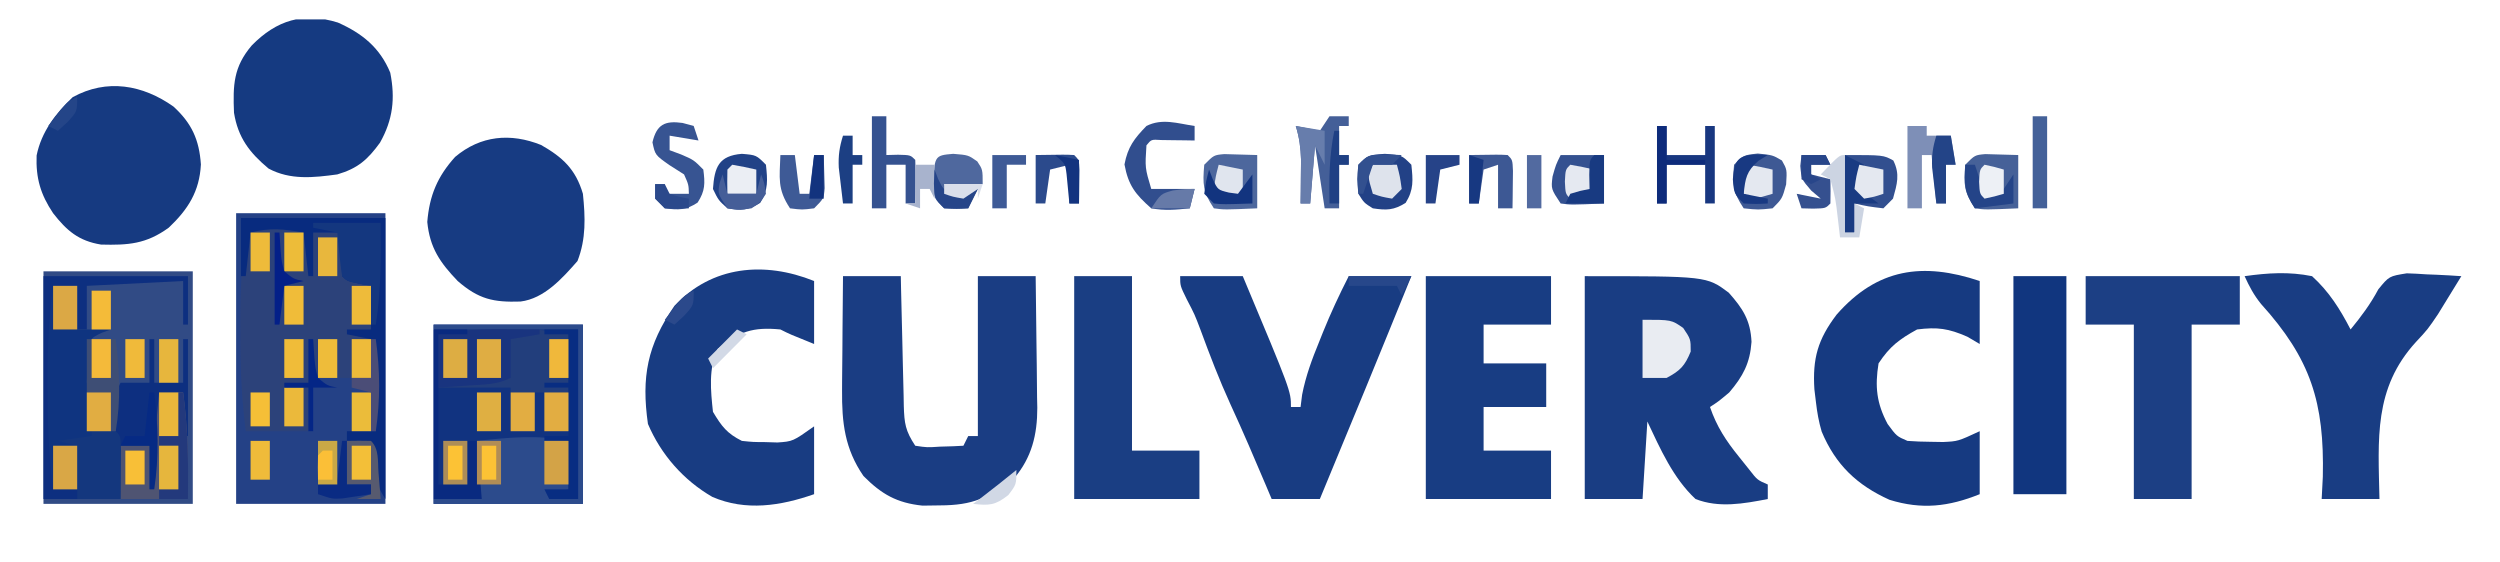 <svg width="516" height="116" viewBox="0 0 516 116" fill="none" xmlns="http://www.w3.org/2000/svg">
<g filter="url(#filter0_d_267_263)">
<g clip-path="url(#clip0_267_263)">
<path d="M48.736 40C58.906 40 69.076 40 79.554 40C79.554 59.8 79.554 79.6 79.554 100C69.384 100 59.214 100 48.736 100C48.736 80.2 48.736 60.4 48.736 40Z" fill="#244186"/>
<path d="M8.971 52C19.141 52 29.311 52 39.789 52C39.789 67.84 39.789 83.68 39.789 100C29.619 100 19.449 100 8.971 100C8.971 84.16 8.971 68.32 8.971 52Z" fill="#314B85"/>
<path d="M327.092 53C352.251 53 352.251 53 356.815 56.41C359.717 59.677 361.304 62.107 361.514 66.562C361.202 70.942 359.779 73.64 356.916 77C354.679 78.875 354.679 78.875 352.939 80C354.327 84.042 356.226 86.942 358.904 90.25C359.601 91.121 360.298 91.993 361.017 92.891C362.709 95.068 362.709 95.068 364.869 96C364.869 96.99 364.869 97.98 364.869 99C359.885 99.963 354.795 100.895 349.957 99C345.341 94.691 342.678 88.645 340.016 83C339.688 88.28 339.36 93.56 339.022 99C335.085 99 331.148 99 327.092 99C327.092 83.82 327.092 68.64 327.092 53Z" fill="#193D83"/>
<path d="M173.996 53C177.933 53 181.87 53 185.926 53C185.945 53.954 185.965 54.907 185.985 55.89C186.061 59.429 186.149 62.968 186.241 66.507C186.279 68.039 186.314 69.57 186.345 71.102C186.39 73.304 186.448 75.505 186.508 77.707C186.52 78.391 186.531 79.076 186.543 79.781C186.654 83.385 186.864 84.916 188.908 88C191.331 88.364 191.331 88.364 194.003 88.188C195.36 88.147 195.36 88.147 196.745 88.106C197.439 88.071 198.134 88.036 198.849 88C199.177 87.34 199.505 86.68 199.843 86C200.5 86 201.156 86 201.832 86C201.832 75.11 201.832 64.22 201.832 53C205.768 53 209.705 53 213.761 53C213.835 57.572 213.889 62.143 213.925 66.715C213.94 68.267 213.96 69.82 213.986 71.373C214.023 73.615 214.039 75.856 214.052 78.098C214.068 78.783 214.083 79.469 214.099 80.176C214.101 85.691 212.96 90.444 209.323 94.707C203.92 98.787 200.843 100.29 194.003 100.312C192.816 100.329 191.63 100.346 190.407 100.363C185.104 99.811 181.96 98.011 178.221 94.25C174.357 88.636 173.746 83.253 173.802 76.535C173.805 75.857 173.808 75.179 173.81 74.48C173.821 72.341 173.846 70.202 173.872 68.062C173.882 66.601 173.891 65.139 173.899 63.678C173.921 60.118 173.955 56.559 173.996 53Z" fill="#1A3D83"/>
<path d="M89.495 63C99.665 63 109.835 63 120.313 63C120.313 75.21 120.313 87.42 120.313 100C110.143 100 99.973 100 89.495 100C89.495 87.79 89.495 75.58 89.495 63Z" fill="#113380"/>
<path d="M243.585 53C247.85 53 252.115 53 256.509 53C266.45 76.714 266.45 76.714 266.45 80C267.106 80 267.762 80 268.438 80C268.544 79.165 268.649 78.329 268.757 77.469C269.51 73.602 270.799 70.123 272.291 66.5C272.546 65.862 272.801 65.224 273.063 64.566C274.662 60.614 276.437 56.792 278.38 53C282.645 53 286.909 53 291.303 53C285.08 68.364 278.775 83.693 272.415 99C269.134 99 265.854 99 262.474 99C261.914 97.675 261.914 97.675 261.344 96.324C258.944 90.664 256.539 85.019 253.961 79.438C251.654 74.393 249.687 69.249 247.771 64.043C246.588 60.921 246.588 60.921 244.929 57.738C243.585 55 243.585 55 243.585 53Z" fill="#183C82"/>
<path d="M294.286 53C302.815 53 311.345 53 320.133 53C320.133 56.3 320.133 59.6 320.133 63C315.54 63 310.947 63 306.215 63C306.215 65.64 306.215 68.28 306.215 71C310.48 71 314.745 71 319.139 71C319.139 73.97 319.139 76.94 319.139 80C314.874 80 310.609 80 306.215 80C306.215 82.97 306.215 85.94 306.215 89C310.808 89 315.401 89 320.133 89C320.133 92.3 320.133 95.6 320.133 99C311.603 99 303.074 99 294.286 99C294.286 83.82 294.286 68.64 294.286 53Z" fill="#183D83"/>
<path d="M168.031 54C168.031 58.29 168.031 62.58 168.031 67C163.061 65 163.061 65 161.073 64C155.415 63.453 152.562 64.407 148.149 68C146.193 71.935 146.693 76.711 147.155 81C148.945 84.002 150.041 85.452 153.119 87C155.376 87.236 155.376 87.236 157.904 87.25C159.174 87.289 159.174 87.289 160.471 87.328C163.646 87.104 163.646 87.104 168.031 84C168.031 88.62 168.031 93.24 168.031 98C161.145 100.41 153.934 101.55 147.03 98.562C141.066 95.124 136.427 89.82 133.734 83.5C132.361 73.836 133.586 67.245 139.202 59.125C146.952 50.842 157.785 49.877 168.031 54Z" fill="#183C82"/>
<path d="M408.611 54C408.611 58.29 408.611 62.58 408.611 67C407.77 66.505 406.929 66.01 406.063 65.5C402.168 63.79 399.894 63.471 395.687 64C392.005 66.027 390.066 67.481 387.734 71C386.957 75.773 387.32 79.222 389.598 83.5C391.464 86.039 391.464 86.039 393.699 87C395.29 87.122 396.887 87.175 398.483 87.188C399.754 87.209 399.754 87.209 401.05 87.231C404.126 87.083 404.126 87.083 408.611 85C408.611 89.29 408.611 93.58 408.611 98C402.203 100.578 396.678 101.231 389.994 99.16C383.285 96.132 378.874 91.945 375.999 85.094C375.39 83.047 375.058 81.122 374.81 79C374.705 78.131 374.6 77.262 374.492 76.367C374.084 69.964 375.204 66.049 379.074 60.941C387.45 51.382 396.87 50.063 408.611 54Z" fill="#163A81"/>
<path d="M64.642 44C66.63 44.04 68.619 44.044 70.607 44C70.935 46.97 71.263 49.94 71.601 53C73.241 53.66 74.881 54.32 76.571 55C76.571 61.27 76.571 67.54 76.571 74C72.635 74 68.698 74 64.642 74C63.446 76.405 63.548 77.95 63.586 80.625C63.606 82.069 63.627 83.513 63.648 85C59.383 85 55.118 85 50.724 85C49.835 78.13 49.578 71.424 49.606 64.5C49.602 63.519 49.598 62.538 49.594 61.527C49.602 55.604 49.964 49.874 50.724 44C55.446 41.553 59.846 41.588 64.642 44Z" fill="#2C427A"/>
<path d="M463.288 53C468.088 52.329 472.433 52.039 477.205 53C480.733 56.206 482.966 59.781 485.158 64C487.371 61.298 489.238 58.807 490.89 55.711C493.111 53 493.111 53 496.762 52.414C498.114 52.454 499.466 52.525 500.816 52.625C501.509 52.652 502.203 52.679 502.917 52.707C504.62 52.778 506.322 52.885 508.023 53C507.057 54.588 506.082 56.17 505.103 57.75C504.477 58.771 503.85 59.792 503.204 60.844C501.065 64 501.065 64 498.645 66.594C489.905 76.16 490.861 86.571 491.123 99C487.186 99 483.25 99 479.194 99C479.311 96.715 479.311 96.715 479.431 94.383C479.768 79.059 476.955 70.1 466.672 58.726C465.206 56.914 464.248 55.12 463.288 53Z" fill="#193D83"/>
<path d="M35.812 18C39.572 21.445 41.116 24.837 41.466 29.938C41.179 35.514 38.811 39.227 34.818 43C30.168 46.373 26.465 46.626 20.85 46.48C16.239 45.725 13.79 43.63 10.959 40C8.379 36.15 7.378 32.781 7.557 28.09C8.529 23.248 11.479 19.387 14.998 16.062C22.035 12.181 29.451 13.489 35.812 18Z" fill="#163A81"/>
<path d="M111.677 25.922C116.136 28.461 118.821 30.935 120.313 36C120.811 40.858 120.98 45.286 119.195 49.875C116.067 53.441 112.327 57.638 107.436 58.238C101.883 58.419 98.822 57.785 94.466 54C90.839 50.214 88.713 47.169 88.19 41.812C88.633 36.383 90.28 32.428 93.942 28.383C99.185 23.969 105.363 23.39 111.677 25.922Z" fill="#173B82"/>
<path d="M69.733 0.652C74.752 2.876 78.413 5.828 80.548 11C81.602 16.326 81.103 20.698 78.436 25.438C75.891 28.947 73.856 30.758 69.613 32C64.703 32.667 59.922 33.202 55.435 30.793C51.511 27.525 49.122 24.405 48.297 19.266C48.069 13.556 48.176 9.834 51.967 5.375C57.096 0.149 62.633 -1.544 69.733 0.652Z" fill="#153A81"/>
<path d="M430.481 53C440.979 53 451.477 53 462.294 53C462.294 56.3 462.294 59.6 462.294 63C459.013 63 455.732 63 452.352 63C452.352 74.88 452.352 86.76 452.352 99C448.416 99 444.479 99 440.423 99C440.423 87.12 440.423 75.24 440.423 63C437.142 63 433.861 63 430.481 63C430.481 59.7 430.481 56.4 430.481 53Z" fill="#1C3F84"/>
<path d="M221.714 53C225.651 53 229.588 53 233.644 53C233.644 64.88 233.644 76.76 233.644 89C238.237 89 242.83 89 247.562 89C247.562 92.3 247.562 95.6 247.562 99C239.032 99 230.502 99 221.714 99C221.714 83.82 221.714 68.64 221.714 53Z" fill="#1A3E83"/>
<path d="M415.569 53C419.178 53 422.787 53 426.505 53C426.505 67.85 426.505 82.7 426.505 98C422.896 98 419.287 98 415.569 98C415.569 83.15 415.569 68.3 415.569 53Z" fill="#11367F"/>
<path d="M8.971 53C18.813 53 28.654 53 38.795 53C38.795 56.3 38.795 59.6 38.795 63C38.467 63 38.139 63 37.8 63C37.8 60.03 37.8 57.06 37.8 54C31.239 54.33 24.678 54.66 17.918 55C17.918 57.97 17.918 60.94 17.918 64C17.262 64 16.606 64 15.93 64C15.93 61.03 15.93 58.06 15.93 55C14.289 55 12.649 55 10.959 55C10.959 68.86 10.959 82.72 10.959 97C12.599 97 14.24 97 15.93 97C15.93 94.03 15.93 91.06 15.93 88C14.617 87.67 13.305 87.34 11.953 87C15.398 86.505 15.398 86.505 18.912 86C18.912 85.67 18.912 85.34 18.912 85C20.552 85 22.193 85 23.883 85C23.862 83.721 23.842 82.442 23.82 81.125C23.758 77.25 23.758 77.25 24.877 75C26.845 75 28.814 75 30.841 75C30.841 72.03 30.841 69.06 30.841 66C31.17 66 31.498 66 31.836 66C31.836 68.97 31.836 71.94 31.836 75C33.804 75 35.772 75 37.8 75C37.8 72.03 37.8 69.06 37.8 66C38.129 66 38.457 66 38.795 66C38.795 72.6 38.795 79.2 38.795 86C38.467 86 38.139 86 37.8 86C37.8 83.03 37.8 80.06 37.8 77C36.16 77 34.52 77 32.83 77C32.841 77.69 32.853 78.379 32.865 79.09C32.923 85.158 32.62 90.984 31.836 97C31.508 97 31.18 97 30.841 97C30.841 94.03 30.841 91.06 30.841 88C28.873 88 26.905 88 24.877 88C24.877 91.63 24.877 95.26 24.877 99C19.628 99 14.379 99 8.971 99C8.971 83.82 8.971 68.64 8.971 53Z" fill="#0D2F80"/>
<path d="M104.469 63.875C105.159 63.871 105.849 63.867 106.56 63.863C110.366 63.871 113.558 64.241 117.331 65C117.331 71.6 117.331 78.2 117.331 85C115.69 85 114.05 85 112.36 85C112.36 82.36 112.36 79.72 112.36 77C111.704 77 111.048 77 110.372 77C110.372 79.64 110.372 82.28 110.372 85C108.732 85 107.091 85 105.401 85C105.401 82.03 105.401 79.06 105.401 76C100.48 76 95.559 76 90.489 76C90.489 72.37 90.489 68.74 90.489 65C95.171 64.071 99.713 63.848 104.469 63.875Z" fill="#223E7C"/>
<path d="M89.495 63C99.665 63 109.835 63 120.313 63C120.313 75.21 120.313 87.42 120.313 100C110.143 100 99.973 100 89.495 100C89.495 99.67 89.495 99.34 89.495 99C93.924 98.505 93.924 98.505 98.442 98C98.442 94.37 98.442 90.74 98.442 87C104.916 86.305 110.92 85.681 117.331 87C117.331 90.3 117.331 93.6 117.331 97C115.362 97.495 115.362 97.495 113.354 98C115.323 98.33 117.291 98.66 119.319 99C119.319 87.45 119.319 75.9 119.319 64C109.477 64 99.635 64 89.495 64C89.495 63.67 89.495 63.34 89.495 63Z" fill="#2C4B8C"/>
<path d="M49.73 41C59.572 41 69.414 41 79.554 41C79.554 60.14 79.554 79.28 79.554 99C77.003 95.151 77.018 92.565 76.572 88C74.931 87.67 73.291 87.34 71.601 87C71.601 86.34 71.601 85.68 71.601 85C73.569 85 75.538 85 77.566 85C77.671 78.559 77.528 72.374 76.572 66C74.931 65.67 73.291 65.34 71.601 65C71.601 64.67 71.601 64.34 71.601 64C73.241 64 74.881 64 76.572 64C76.572 61.03 76.572 58.06 76.572 55C75.772 54.856 74.972 54.711 74.148 54.562C71.601 54 71.601 54 70.607 53C70.535 51.481 70.523 49.958 70.545 48.438C70.553 47.611 70.562 46.785 70.572 45.934C70.583 45.295 70.595 44.657 70.607 44C68.638 44 66.67 44 64.642 44C64.642 46.97 64.642 49.94 64.642 53C64.314 53 63.986 53 63.648 53C63.32 50.03 62.992 47.06 62.654 44C58.472 43.272 55.892 42.95 51.718 44C51.39 46.97 51.062 49.94 50.724 53C50.396 53 50.068 53 49.73 53C49.73 49.04 49.73 45.08 49.73 41Z" fill="#082B7F"/>
<path d="M10.959 55C12.599 55 14.239 55 15.93 55C15.93 57.97 15.93 60.94 15.93 64C18.226 64 20.522 64 22.889 64C21.927 64.352 21.927 64.352 20.947 64.711C18.705 65.812 18.705 65.812 18.306 68.164C18.237 69.382 18.237 69.382 18.166 70.625C18.11 71.442 18.054 72.26 17.995 73.102C17.97 73.728 17.944 74.355 17.918 75C19.558 75 21.198 75 22.889 75C20.92 75.99 20.92 75.99 18.912 77C18.912 79.64 18.912 82.28 18.912 85C20.224 85.66 21.536 86.32 22.889 87C20.592 87 18.296 87 15.93 87C15.93 90.3 15.93 93.6 15.93 97C14.289 97 12.649 97 10.959 97C10.041 89.966 9.814 83.09 9.841 76C9.837 74.971 9.833 73.943 9.829 72.883C9.836 66.839 10.177 60.992 10.959 55Z" fill="#0F3480"/>
<path d="M32.83 77C34.47 77 36.11 77 37.8 77C38.796 84.383 38.873 91.548 38.794 99C34.202 99 29.609 99 24.877 99C24.877 95.37 24.877 91.74 24.877 88C27.173 88 29.47 88 31.836 88C32.164 84.37 32.492 80.74 32.83 77Z" fill="#4F5472"/>
<path d="M104.283 63.938C105.309 63.944 105.309 63.944 106.356 63.951C108.026 63.963 109.696 63.981 111.366 64C111.366 64.33 111.366 64.66 111.366 65C109.398 65.33 107.429 65.66 105.401 66C105.401 68.64 105.401 71.28 105.401 74C102.585 75.416 99.959 75.346 96.827 75.562C95.645 75.646 94.464 75.73 93.246 75.816C92.337 75.877 91.427 75.938 90.489 76C90.489 72.37 90.489 68.74 90.489 65C95.117 64.079 99.582 63.878 104.283 63.938Z" fill="#19347F"/>
<path d="M18.912 85C20.568 84.957 22.226 84.959 23.883 85C24.877 86 24.877 86 24.974 88.941C24.962 90.136 24.951 91.331 24.939 92.562C24.93 93.76 24.921 94.958 24.912 96.191C24.9 97.118 24.889 98.045 24.877 99C21.924 99 18.972 99 15.93 99C15.93 95.37 15.93 91.74 15.93 88C14.617 87.67 13.305 87.34 11.953 87C15.398 86.505 15.398 86.505 18.912 86C18.912 85.67 18.912 85.34 18.912 85Z" fill="#14377E"/>
<path d="M64.642 42C69.235 42 73.828 42 78.56 42C78.633 49.123 78.663 55.963 77.566 63C77.237 63 76.909 63 76.571 63C76.571 60.36 76.571 57.72 76.571 55C75.772 54.856 74.972 54.711 74.148 54.562C71.601 54 71.601 54 70.607 53C70.376 51.485 70.197 49.962 70.047 48.438C69.964 47.611 69.881 46.785 69.795 45.934C69.735 45.295 69.674 44.657 69.612 44C67.972 43.67 66.332 43.34 64.642 43C64.642 42.67 64.642 42.34 64.642 42Z" fill="#14377F"/>
<path d="M380.775 28C388.728 28 388.728 28 390.778 29.125C392.205 31.995 391.546 33.982 390.716 37C390.06 37.66 389.404 38.32 388.728 39C385.621 38.625 385.621 38.625 382.763 38C382.763 39.98 382.763 41.96 382.763 44C382.107 44 381.451 44 380.775 44C380.775 38.72 380.775 33.44 380.775 28Z" fill="#324F8F"/>
<path d="M252.695 27.805C254.961 27.87 257.226 27.935 259.491 28C259.491 31.63 259.491 35.26 259.491 39C252.695 39.293 252.695 39.293 250.544 39C248.256 35.547 248.213 34.053 248.556 30C250.544 28 250.544 28 252.695 27.805Z" fill="#4D679D"/>
<path d="M409.768 27.805C412.033 27.87 414.298 27.935 416.564 28C416.564 31.63 416.564 35.26 416.564 39C409.768 39.293 409.768 39.293 407.616 39C405.328 35.547 405.285 34.053 405.628 30C407.616 28 407.616 28 409.768 27.805Z" fill="#466198"/>
<path d="M17.918 66C19.886 66 21.855 66 23.883 66C24.662 72.565 24.985 78.468 23.883 85C21.914 85 19.946 85 17.918 85C17.918 78.667 17.918 72.333 17.918 66Z" fill="#3E4E75"/>
<path d="M274.403 20C275.715 20 277.028 20 278.38 20C278.38 20.66 278.38 21.32 278.38 22C277.724 22 277.068 22 276.391 22C276.391 23.98 276.391 25.96 276.391 28C277.048 28 277.704 28 278.38 28C278.38 28.66 278.38 29.32 278.38 30C277.724 30 277.068 30 276.391 30C276.391 32.97 276.391 35.94 276.391 39C275.407 39 274.423 39 273.409 39C272.753 34.71 272.097 30.42 271.421 26C271.093 29.96 270.765 33.92 270.427 38C269.771 38 269.114 38 268.438 38C268.45 37.18 268.462 36.36 268.473 35.516C268.487 33.899 268.487 33.899 268.501 32.25C268.512 31.183 268.524 30.115 268.536 29.016C268.453 26.466 268.186 24.421 267.444 22C269.905 22.495 269.905 22.495 272.415 23C273.071 22.01 273.727 21.02 274.403 20Z" fill="#445F98"/>
<path d="M285.836 27.75C289.315 28 289.315 28 291.303 30C291.635 33.137 291.829 35.166 290.123 37.875C287.67 39.407 286.188 39.428 283.35 39C281.549 37.875 281.549 37.875 280.368 36C280.057 32.938 280.057 32.938 280.368 30C282.356 28 282.356 28 285.836 27.75Z" fill="#224186"/>
<path d="M339.021 62C344.986 62 344.986 62 347.409 63.688C348.963 66 348.963 66 348.963 68.562C347.754 71.526 346.8 72.509 343.992 74C342.352 74 340.712 74 339.021 74C339.021 70.04 339.021 66.08 339.021 62Z" fill="#E9ECF2"/>
<path d="M322.121 28C325.074 28 328.027 28 331.069 28C331.069 31.3 331.069 34.6 331.069 38C324.273 38.293 324.273 38.293 322.121 38C320.133 35 320.133 35 320.444 32.438C321.127 30 321.127 30 322.121 28Z" fill="#345190"/>
<path d="M362.818 27.688C365.863 28 365.863 28 367.789 29.125C368.845 31 368.845 31 368.659 34.062C367.851 37 367.851 37 365.863 39C362.881 39.312 362.881 39.312 359.898 39C357.61 35.547 357.567 34.053 357.91 30C359.898 28 359.898 28 362.818 27.688Z" fill="#3E5994"/>
<path d="M153.119 27.75C156.102 28 156.102 28 158.09 30C158.422 33.137 158.615 35.166 156.909 37.875C154.431 39.422 153 39.504 150.137 39C148.273 37.312 148.273 37.312 147.155 35C147.475 30.485 148.329 28.152 153.119 27.75Z" fill="#214287"/>
<path d="M393.699 22C395.011 22 396.323 22 397.675 22C397.675 22.66 397.675 23.32 397.675 24C399.316 24 400.956 24 402.646 24C402.974 25.98 403.302 27.96 403.64 30C402.984 30 402.328 30 401.652 30C401.652 32.64 401.652 35.28 401.652 38C400.996 38 400.34 38 399.664 38C399.335 34.7 399.007 31.4 398.669 28C398.013 28 397.357 28 396.681 28C396.681 31.63 396.681 35.26 396.681 39C395.697 39 394.713 39 393.699 39C393.699 33.333 393.699 27.667 393.699 22Z" fill="#7E8FB7"/>
<path d="M112.36 64C114.657 64 116.953 64 119.319 64C119.319 75.55 119.319 87.1 119.319 99C117.351 99 115.382 99 113.354 99C113.026 98.34 112.698 97.68 112.36 97C114 97 115.641 97 117.331 97C117.331 93.7 117.331 90.4 117.331 87C115.69 87 114.05 87 112.36 87C112.36 86.67 112.36 86.34 112.36 86C114 86 115.641 86 117.331 86C117.331 82.7 117.331 79.4 117.331 76C115.69 76 114.05 76 112.36 76C112.36 75.67 112.36 75.34 112.36 75C114 75 115.641 75 117.331 75C117.331 71.7 117.331 68.4 117.331 65C115.69 65 114.05 65 112.36 65C112.36 64.67 112.36 64.34 112.36 64Z" fill="#082D82"/>
<path d="M246.568 22C246.568 22.99 246.568 23.98 246.568 25C245.933 24.988 245.299 24.977 244.645 24.965C243.824 24.956 243.002 24.947 242.156 24.937C241.337 24.926 240.518 24.914 239.675 24.902C237.629 24.767 237.629 24.767 236.626 26C236.323 30.651 236.323 30.651 237.62 35C240.573 35 243.526 35 246.568 35C246.24 36.32 245.911 37.64 245.573 39C242.661 39.298 240.46 39.507 237.62 39C234.346 36.117 232.88 34.258 232.091 29.937C232.779 26.322 234.097 24.619 236.626 22C239.89 20.358 243.014 21.481 246.568 22Z" fill="#314E8E"/>
<path d="M140.879 21.375C141.638 21.581 142.396 21.788 143.178 22C143.506 22.99 143.834 23.98 144.172 25C141.22 24.505 141.22 24.505 138.207 24C138.207 24.99 138.207 25.98 138.207 27C138.987 27.289 139.766 27.578 140.568 27.875C143.178 29 143.178 29 145.166 31C145.529 33.846 145.566 35.386 143.986 37.812C141.574 39.402 140.043 39.365 137.213 39C136.557 38.34 135.901 37.68 135.225 37C135.225 36.01 135.225 35.02 135.225 34C135.881 34 136.537 34 137.213 34C137.213 34.66 137.213 35.32 137.213 36C138.854 36 140.494 36 142.184 36C142.136 34.121 142.136 34.121 141.19 32C140.185 31.361 139.18 30.721 138.145 30.062C135.225 28 135.225 28 134.666 25.375C135.537 21.677 137.236 20.864 140.879 21.375Z" fill="#375492"/>
<path d="M32.83 77C34.47 77 36.111 77 37.8 77C38.793 84.365 38.897 91.573 38.795 99C36.826 99 34.858 99 32.83 99C32.83 98.34 32.83 97.68 32.83 97C34.142 97 35.454 97 36.806 97C36.806 94.03 36.806 91.06 36.806 88C35.494 88 34.182 88 32.83 88C32.83 84.37 32.83 80.74 32.83 77Z" fill="#23397C"/>
<path d="M89.495 64C91.792 64 94.088 64 96.454 64C96.454 64.33 96.454 64.66 96.454 65C94.486 65 92.517 65 90.489 65C90.489 75.23 90.489 85.46 90.489 96C92.458 96 94.426 96 96.454 96C96.454 93.03 96.454 90.06 96.454 87C97.11 87 97.766 87 98.442 87C98.77 90.96 99.098 94.92 99.436 99C96.156 99 92.875 99 89.495 99C89.495 87.45 89.495 75.9 89.495 64Z" fill="#092A80"/>
<path d="M179.961 20C180.945 20 181.929 20 182.943 20C182.943 22.64 182.943 25.28 182.943 28C183.743 27.979 184.543 27.959 185.367 27.938C187.914 28 187.914 28 188.908 29C188.979 30.519 188.992 32.042 188.97 33.562C188.961 34.389 188.952 35.215 188.943 36.066C188.932 36.705 188.92 37.343 188.908 38C188.252 38 187.596 38 186.92 38C186.92 35.36 186.92 32.72 186.92 30C185.608 30 184.295 30 182.943 30C182.943 32.97 182.943 35.94 182.943 39C181.959 39 180.975 39 179.961 39C179.961 32.73 179.961 26.46 179.961 20Z" fill="#355290"/>
<path d="M342.004 22C342.66 22 343.316 22 343.992 22C343.992 23.98 343.992 25.96 343.992 28C346.617 28 349.241 28 351.945 28C351.945 26.02 351.945 24.04 351.945 22C352.601 22 353.257 22 353.933 22C353.933 27.28 353.933 32.56 353.933 38C353.277 38 352.621 38 351.945 38C351.945 35.36 351.945 32.72 351.945 30C349.321 30 346.696 30 343.992 30C343.992 32.64 343.992 35.28 343.992 38C343.336 38 342.68 38 342.004 38C342.004 32.72 342.004 27.44 342.004 22Z" fill="#183780"/>
<path d="M196.737 27.75C199.844 28 199.844 28 201.708 29.312C202.826 31 202.826 31 202.826 34C200.201 34 197.577 34 194.873 34C195.201 34.66 195.529 35.32 195.867 36C197.835 35.67 199.804 35.34 201.832 35C201.176 36.32 200.52 37.64 199.844 39C197.482 39.125 197.482 39.125 194.873 39C192.885 37 192.885 37 192.656 35.09C192.794 28.095 192.794 28.095 196.737 27.75Z" fill="#4F689E"/>
<path d="M71.601 87C73.257 86.957 74.915 86.959 76.572 87C78.301 88.74 77.935 91.194 78.125 93.562C78.208 94.574 78.291 95.586 78.377 96.629C78.437 97.411 78.498 98.194 78.56 99C76.919 99 75.279 99 73.589 99C74.573 98.67 75.558 98.34 76.572 98C76.572 97.34 76.572 96.68 76.572 96C74.931 96 73.291 96 71.601 96C71.601 93.03 71.601 90.06 71.601 87Z" fill="#575A6F"/>
<path d="M303.233 28C309.349 27.902 309.349 27.902 311.186 28C312.18 29 312.18 29 312.277 31.285C312.266 32.202 312.254 33.118 312.242 34.062C312.233 34.982 312.224 35.901 312.215 36.848C312.203 37.558 312.192 38.268 312.18 39C311.196 39 310.212 39 309.198 39C309.198 36.03 309.198 33.06 309.198 30C308.213 30.33 307.229 30.66 306.215 31C305.887 33.31 305.559 35.62 305.221 38C304.565 38 303.909 38 303.233 38C303.233 34.7 303.233 31.4 303.233 28Z" fill="#3D5894"/>
<path d="M161.072 28C162.057 28 163.041 28 164.055 28C164.383 30.64 164.711 33.28 165.049 36C165.705 36 166.361 36 167.037 36C167.365 33.36 167.693 30.72 168.031 28C168.687 28 169.344 28 170.02 28C170.073 29.458 170.112 30.916 170.144 32.375C170.167 33.187 170.19 33.999 170.214 34.836C170.02 37 170.02 37 168.031 39C165.546 39.312 165.546 39.312 163.061 39C160.397 34.981 160.917 32.758 161.072 28Z" fill="#3E5A96"/>
<path d="M419.546 20C420.53 20 421.514 20 422.528 20C422.528 26.27 422.528 32.54 422.528 39C421.544 39 420.56 39 419.546 39C419.546 32.73 419.546 26.46 419.546 20Z" fill="#446199"/>
<path d="M213.761 28C219.877 27.902 219.877 27.902 221.714 28C222.708 29 222.708 29 222.805 31.066C222.794 31.89 222.782 32.714 222.771 33.562C222.762 34.389 222.753 35.215 222.743 36.066C222.732 36.705 222.72 37.343 222.708 38C222.052 38 221.396 38 220.72 38C220.72 35.36 220.72 32.72 220.72 30C219.408 30.33 218.096 30.66 216.744 31C216.416 33.31 216.087 35.62 215.749 38C215.093 38 214.437 38 213.761 38C213.761 34.7 213.761 31.4 213.761 28Z" fill="#2B4A8C"/>
<path d="M91.483 87C93.124 87 94.764 87 96.454 87C96.454 89.97 96.454 92.94 96.454 96C94.814 96 93.173 96 91.483 96C91.483 93.03 91.483 90.06 91.483 87Z" fill="#AD8D57"/>
<path d="M98.442 87C100.083 87 101.723 87 103.413 87C103.413 89.97 103.413 92.94 103.413 96C101.773 96 100.132 96 98.442 96C98.442 93.03 98.442 90.06 98.442 87Z" fill="#B18D56"/>
<path d="M112.36 87C114 87 115.641 87 117.331 87C117.331 89.97 117.331 92.94 117.331 96C115.69 96 114.05 96 112.36 96C112.36 93.03 112.36 90.06 112.36 87Z" fill="#D3A347"/>
<path d="M10.959 88C12.599 88 14.24 88 15.93 88C15.93 90.97 15.93 93.94 15.93 97C14.289 97 12.649 97 10.959 97C10.959 94.03 10.959 91.06 10.959 88Z" fill="#D9A746"/>
<path d="M10.959 55C12.599 55 14.24 55 15.93 55C15.93 57.97 15.93 60.94 15.93 64C14.289 64 12.649 64 10.959 64C10.959 61.03 10.959 58.06 10.959 55Z" fill="#DBA845"/>
<path d="M371.828 28C373.468 28 375.108 28 376.799 28C377.127 28.66 377.455 29.32 377.793 30C376.48 30 375.168 30 373.816 30C373.816 30.66 373.816 31.32 373.816 32C375.128 32.33 376.441 32.66 377.793 33C377.835 34.666 377.833 36.334 377.793 38C376.799 39 376.799 39 374.251 39.062C373.451 39.042 372.652 39.021 371.828 39C371.5 38.01 371.172 37.02 370.834 36C373.294 36.495 373.294 36.495 375.804 37C375.148 36.443 374.492 35.886 373.816 35.312C371.828 33 371.828 33 371.579 30.25C371.661 29.508 371.743 28.765 371.828 28Z" fill="#35508F"/>
<path d="M267.444 22C270.397 22.495 270.397 22.495 273.409 23C273.409 25.31 273.409 27.62 273.409 30C272.753 28.68 272.097 27.36 271.421 26C271.093 29.96 270.765 33.92 270.427 38C269.771 38 269.114 38 268.438 38C268.45 37.18 268.462 36.36 268.473 35.516C268.487 33.899 268.487 33.899 268.501 32.25C268.512 31.183 268.524 30.115 268.536 29.016C268.453 26.466 268.186 24.421 267.444 22Z" fill="#677DAC"/>
<path d="M380.775 28C382.743 28.99 382.743 28.99 384.751 30C384.423 31.65 384.095 33.3 383.757 35C385.07 35.99 386.382 36.98 387.734 38C386.093 38 384.453 38 382.763 38C382.763 39.98 382.763 41.96 382.763 44C382.107 44 381.451 44 380.775 44C380.775 38.72 380.775 33.44 380.775 28Z" fill="#193B82"/>
<path d="M204.814 28C207.11 28 209.407 28 211.773 28C211.773 28.66 211.773 29.32 211.773 30C210.461 30 209.148 30 207.796 30C207.796 32.97 207.796 35.94 207.796 39C206.812 39 205.828 39 204.814 39C204.814 35.37 204.814 31.74 204.814 28Z" fill="#3E5A96"/>
<path d="M380.775 28C380.775 33.28 380.775 38.56 380.775 44C381.431 44 382.087 44 382.763 44C382.763 42.02 382.763 40.04 382.763 38C383.419 38.33 384.075 38.66 384.751 39C384.423 40.98 384.095 42.96 383.757 45C382.445 45 381.133 45 379.781 45C379.637 43.763 379.494 42.525 379.346 41.25C378.869 37.059 378.869 37.059 377.792 33C377.136 32.67 376.48 32.34 375.804 32C379.656 28 379.656 28 380.775 28Z" fill="#CCD4E2"/>
<path d="M105.401 77C107.041 77 108.682 77 110.372 77C110.372 79.64 110.372 82.28 110.372 85C108.731 85 107.091 85 105.401 85C105.401 82.36 105.401 79.72 105.401 77Z" fill="#E2AD42"/>
<path d="M112.36 77C114 77 115.641 77 117.331 77C117.331 79.64 117.331 82.28 117.331 85C115.69 85 114.05 85 112.36 85C112.36 82.36 112.36 79.72 112.36 77Z" fill="#E2AD42"/>
<path d="M98.442 77C100.083 77 101.723 77 103.413 77C103.413 79.64 103.413 82.28 103.413 85C101.773 85 100.132 85 98.442 85C98.442 82.36 98.442 79.72 98.442 77Z" fill="#DFAF42"/>
<path d="M17.918 77C19.558 77 21.198 77 22.888 77C22.888 79.64 22.888 82.28 22.888 85C21.248 85 19.608 85 17.918 85C17.918 82.36 17.918 79.72 17.918 77Z" fill="#E1AD42"/>
<path d="M98.442 66C100.083 66 101.723 66 103.413 66C103.413 68.64 103.413 71.28 103.413 74C101.773 74 100.132 74 98.442 74C98.442 71.36 98.442 68.72 98.442 66Z" fill="#DFAD43"/>
<path d="M91.483 66C93.124 66 94.764 66 96.454 66C96.454 68.64 96.454 71.28 96.454 74C94.814 74 93.173 74 91.483 74C91.483 71.36 91.483 68.72 91.483 66Z" fill="#DDAD43"/>
<path d="M342.004 22C342.66 22 343.316 22 343.992 22C343.992 24.31 343.992 26.62 343.992 29C346.617 29 349.241 29 351.945 29C351.945 29.33 351.945 29.66 351.945 30C349.321 30 346.696 30 343.992 30C343.992 32.64 343.992 35.28 343.992 38C343.336 38 342.68 38 342.004 38C342.004 32.72 342.004 27.44 342.004 22Z" fill="#0D2B7B"/>
<path d="M283.35 30C284.991 30 286.631 30 288.321 30C288.942 32.375 288.942 32.375 289.315 35C288.659 35.66 288.003 36.32 287.327 37C285.214 36.625 285.214 36.625 283.35 36C282.232 32.25 282.232 32.25 283.35 30Z" fill="#DEE3EC"/>
<path d="M399.663 24C400.648 24 401.632 24 402.646 24C402.974 25.98 403.302 27.96 403.64 30C402.984 30 402.328 30 401.652 30C401.652 32.64 401.652 35.28 401.652 38C400.996 38 400.339 38 399.663 38C399.468 36.418 399.284 34.834 399.104 33.25C399 32.368 398.897 31.487 398.79 30.578C398.675 28.116 398.931 26.335 399.663 24Z" fill="#234487"/>
<path d="M70.607 87C70.935 87 71.263 87 71.601 87C71.601 89.97 71.601 92.94 71.601 96C73.241 96 74.881 96 76.571 96C76.571 96.66 76.571 97.32 76.571 98C75.321 98.186 74.07 98.371 72.781 98.562C71.726 98.719 71.726 98.719 70.649 98.879C68.618 99 68.618 99 65.636 98C65.636 97.34 65.636 96.68 65.636 96C66.948 95.67 68.26 95.34 69.612 95C69.941 92.36 70.269 89.72 70.607 87Z" fill="#0A2B83"/>
<path d="M405.628 30C406.284 30 406.941 30 407.617 30C408.273 31.98 408.929 33.96 409.605 36C411.534 35.724 411.534 35.724 413.581 35C414.237 34.01 414.894 33.02 415.57 32C415.57 33.98 415.57 35.96 415.57 38C412.945 38.33 410.321 38.66 407.617 39C405.34 35.565 405.451 34.015 405.628 30Z" fill="#244488"/>
<path d="M360.892 30C362.558 30.286 364.217 30.618 365.863 31C365.863 32.65 365.863 34.3 365.863 36C362.135 37.125 362.135 37.125 359.898 36C359.856 34.334 359.858 32.666 359.898 31C360.226 30.67 360.554 30.34 360.892 30Z" fill="#E4E8F0"/>
<path d="M65.636 87C66.948 87 68.26 87 69.612 87C69.612 89.97 69.612 92.94 69.612 96C68.3 96 66.988 96 65.636 96C65.636 93.03 65.636 90.06 65.636 87Z" fill="#C9A846"/>
<path d="M32.83 88C34.142 88 35.454 88 36.806 88C36.806 90.97 36.806 93.94 36.806 97C35.494 97 34.182 97 32.83 97C32.83 94.03 32.83 91.06 32.83 88Z" fill="#E6B63D"/>
<path d="M32.83 77C34.142 77 35.454 77 36.806 77C36.806 79.97 36.806 82.94 36.806 86C35.494 86 34.182 86 32.83 86C32.83 83.03 32.83 80.06 32.83 77Z" fill="#E9B73C"/>
<path d="M32.83 66C34.142 66 35.454 66 36.806 66C36.806 68.97 36.806 71.94 36.806 75C35.494 75 34.182 75 32.83 75C32.83 72.03 32.83 69.06 32.83 66Z" fill="#E7B63D"/>
<path d="M383.757 30C385.398 30.33 387.038 30.66 388.728 31C388.728 32.65 388.728 34.3 388.728 36C386.864 36.625 386.864 36.625 384.751 37C384.095 36.34 383.439 35.68 382.763 35C383.136 32.375 383.136 32.375 383.757 30Z" fill="#E4E8F0"/>
<path d="M251.538 30C253.178 30.33 254.819 30.66 256.509 31C256.509 32.65 256.509 34.3 256.509 36C254.645 36.625 254.645 36.625 252.532 37C251.876 36.34 251.22 35.68 250.544 35C250.917 32.375 250.917 32.375 251.538 30Z" fill="#E0E5EE"/>
<path d="M324.11 30C325.775 30.286 327.434 30.618 329.08 31C328.752 32.65 328.424 34.3 328.086 36C326.16 36.562 326.16 36.562 324.11 37C323.115 36 323.115 36 322.991 33.5C323.115 31 323.115 31 324.11 30Z" fill="#E5E9F1"/>
<path d="M151.131 30C152.797 30.286 154.455 30.618 156.102 31C156.102 32.65 156.102 34.3 156.102 36C154.133 36 152.165 36 150.137 36C150.095 34.334 150.097 32.666 150.137 31C150.465 30.67 150.793 30.34 151.131 30Z" fill="#EBEEF4"/>
<path d="M173.996 24C174.652 24 175.308 24 175.984 24C175.984 25.32 175.984 26.64 175.984 28C176.64 28 177.297 28 177.973 28C177.973 28.66 177.973 29.32 177.973 30C177.316 30 176.66 30 175.984 30C175.984 32.64 175.984 35.28 175.984 38C175.328 38 174.672 38 173.996 38C173.801 36.418 173.617 34.834 173.437 33.25C173.333 32.368 173.229 31.487 173.122 30.578C173.007 28.116 173.264 26.335 173.996 24Z" fill="#1C3F83"/>
<path d="M315.162 28C316.147 28 317.131 28 318.145 28C318.145 31.63 318.145 35.26 318.145 39C317.161 39 316.176 39 315.162 39C315.162 35.37 315.162 31.74 315.162 28Z" fill="#526AA0"/>
<path d="M51.718 87C53.031 87 54.343 87 55.695 87C55.695 89.64 55.695 92.28 55.695 95C54.383 95 53.07 95 51.718 95C51.718 92.36 51.718 89.72 51.718 87Z" fill="#EFBB3A"/>
<path d="M30.841 77C31.169 77 31.498 77 31.836 77C32.669 83.902 32.846 90.114 31.836 97C31.508 97 31.18 97 30.841 97C30.841 94.03 30.841 91.06 30.841 88C28.873 88 26.905 88 24.877 88C25.205 87.34 25.533 86.68 25.871 86C27.183 86 28.495 86 29.847 86C30.175 83.03 30.503 80.06 30.841 77Z" fill="#062A84"/>
<path d="M72.595 77C73.907 77 75.219 77 76.572 77C76.572 79.64 76.572 82.28 76.572 85C75.259 85 73.947 85 72.595 85C72.595 82.36 72.595 79.72 72.595 77Z" fill="#EBBC3A"/>
<path d="M58.677 76C59.989 76 61.301 76 62.654 76C62.654 78.64 62.654 81.28 62.654 84C61.341 84 60.029 84 58.677 84C58.677 81.36 58.677 78.72 58.677 76Z" fill="#EBB93B"/>
<path d="M113.354 66C114.666 66 115.979 66 117.331 66C117.331 68.64 117.331 71.28 117.331 74C116.019 74 114.706 74 113.354 74C113.354 71.36 113.354 68.72 113.354 66Z" fill="#F0B83B"/>
<path d="M25.871 66C27.183 66 28.495 66 29.847 66C29.847 68.64 29.847 71.28 29.847 74C28.535 74 27.223 74 25.871 74C25.871 71.36 25.871 68.72 25.871 66Z" fill="#F0BA3A"/>
<path d="M18.912 66C20.224 66 21.536 66 22.888 66C22.888 68.64 22.888 71.28 22.888 74C21.576 74 20.264 74 18.912 74C18.912 71.36 18.912 68.72 18.912 66Z" fill="#F4BA3A"/>
<path d="M72.595 66C73.907 66 75.219 66 76.572 66C76.572 68.64 76.572 71.28 76.572 74C75.259 74 73.947 74 72.595 74C72.595 71.36 72.595 68.72 72.595 66Z" fill="#EEBB3A"/>
<path d="M65.636 66C66.948 66 68.26 66 69.612 66C69.612 68.64 69.612 71.28 69.612 74C68.3 74 66.988 74 65.636 74C65.636 71.36 65.636 68.72 65.636 66Z" fill="#EEBC3A"/>
<path d="M58.677 66C59.989 66 61.301 66 62.654 66C62.654 68.64 62.654 71.28 62.654 74C61.341 74 60.029 74 58.677 74C58.677 71.36 58.677 68.72 58.677 66Z" fill="#F0BC39"/>
<path d="M72.595 55C73.907 55 75.219 55 76.572 55C76.572 57.64 76.572 60.28 76.572 63C75.259 63 73.947 63 72.595 63C72.595 60.36 72.595 57.72 72.595 55Z" fill="#EEBB3A"/>
<path d="M18.912 56C20.224 56 21.536 56 22.888 56C22.888 58.64 22.888 61.28 22.888 64C21.576 64 20.264 64 18.912 64C18.912 61.36 18.912 58.72 18.912 56Z" fill="#F4BB39"/>
<path d="M58.677 55C59.989 55 61.301 55 62.654 55C62.654 57.64 62.654 60.28 62.654 63C61.341 63 60.029 63 58.677 63C58.677 60.36 58.677 57.72 58.677 55Z" fill="#F0BC39"/>
<path d="M65.636 45C66.948 45 68.26 45 69.612 45C69.612 47.64 69.612 50.28 69.612 53C68.3 53 66.988 53 65.636 53C65.636 50.36 65.636 47.72 65.636 45Z" fill="#E8B73D"/>
<path d="M58.677 44C59.989 44 61.301 44 62.654 44C62.654 46.64 62.654 49.28 62.654 52C61.341 52 60.029 52 58.677 52C58.677 49.36 58.677 46.72 58.677 44Z" fill="#EDBC39"/>
<path d="M51.718 44C53.031 44 54.343 44 55.695 44C55.695 46.64 55.695 49.28 55.695 52C54.383 52 53.07 52 51.718 52C51.718 49.36 51.718 46.72 51.718 44Z" fill="#EEBB3A"/>
<path d="M329.08 28C329.736 28 330.393 28 331.069 28C331.069 31.3 331.069 34.6 331.069 38C328.444 38 325.82 38 323.115 38C323.444 37.34 323.772 36.68 324.11 36C326.16 35.375 326.16 35.375 328.086 35C328.066 34.031 328.045 33.061 328.024 32.062C328.086 29 328.086 29 329.08 28Z" fill="#183A81"/>
<path d="M149.143 32C149.471 33.32 149.799 34.64 150.137 36C152.105 36 154.074 36 156.102 36C156.43 34.68 156.758 33.36 157.096 32C157.779 33.812 157.779 33.812 158.09 36C156.972 37.75 156.972 37.75 155.108 39C152.56 39.375 152.56 39.375 150.137 39C148.149 36 148.149 36 148.522 33.812C148.727 33.214 148.932 32.616 149.143 32Z" fill="#455E98"/>
<path d="M294.286 28C296.582 28 298.879 28 301.245 28C301.245 28.66 301.245 29.32 301.245 30C299.932 30.33 298.62 30.66 297.268 31C296.94 33.31 296.612 35.62 296.274 38C295.618 38 294.962 38 294.286 38C294.286 34.7 294.286 31.4 294.286 28Z" fill="#264388"/>
<path d="M409.605 30C411.655 30.438 411.655 30.438 413.581 31C413.581 32.65 413.581 34.3 413.581 36C411.655 36.562 411.655 36.562 409.605 37C408.611 36 408.611 36 408.486 33.5C408.611 31 408.611 31 409.605 30Z" fill="#EDF0F5"/>
<path d="M63.648 66C63.976 66 64.304 66 64.642 66C64.724 67.279 64.806 68.558 64.89 69.875C65.098 72.053 65.098 72.053 65.636 74C67.545 75.59 67.545 75.59 69.612 76C67.972 76 66.332 76 64.642 76C64.642 78.97 64.642 81.94 64.642 85C64.314 85 63.986 85 63.648 85C63.648 82.03 63.648 79.06 63.648 76C62.007 76 60.367 76 58.677 76C58.677 75.67 58.677 75.34 58.677 75C60.317 75 61.958 75 63.648 75C63.648 72.03 63.648 69.06 63.648 66Z" fill="#042686"/>
<path d="M76.572 66C76.9 66 77.228 66 77.566 66C78.454 72.582 78.515 78.421 77.566 85C77.238 85 76.909 85 76.572 85C76.572 82.36 76.572 79.72 76.572 77C75.259 76.67 73.947 76.34 72.595 76C72.595 75.34 72.595 74.68 72.595 74C73.907 74 75.219 74 76.572 74C76.572 71.36 76.572 68.72 76.572 66Z" fill="#4B4D77"/>
<path d="M249.55 31C249.796 31.639 250.042 32.279 250.295 32.938C251.355 35.187 251.355 35.187 253.651 35.75C254.266 35.833 254.881 35.915 255.515 36C256.499 34.68 257.483 33.36 258.497 32C258.497 33.98 258.497 35.96 258.497 38C252.478 38.195 252.478 38.195 250.544 38C249.888 37.34 249.232 36.68 248.556 36C248.928 33.375 248.928 33.375 249.55 31Z" fill="#12347F"/>
<path d="M362.508 27.875C363.287 27.916 364.066 27.957 364.869 28C363.915 28.588 363.915 28.588 362.943 29.188C360.457 31.385 360.247 32.758 359.898 36C361.538 36.33 363.179 36.66 364.869 37C364.869 37.33 364.869 37.66 364.869 38C362.508 38.125 362.508 38.125 359.898 38C357.91 36 357.91 36 357.661 33C357.98 29.15 358.59 28.063 362.508 27.875Z" fill="#183982"/>
<path d="M25.871 89C27.183 89 28.495 89 29.847 89C29.847 91.31 29.847 93.62 29.847 96C28.535 96 27.223 96 25.871 96C25.871 93.69 25.871 91.38 25.871 89Z" fill="#F8BF37"/>
<path d="M72.595 88C73.907 88 75.219 88 76.572 88C76.572 90.31 76.572 92.62 76.572 95C75.259 95 73.947 95 72.595 95C72.595 92.69 72.595 90.38 72.595 88Z" fill="#F3BF38"/>
<path d="M51.718 77C53.031 77 54.343 77 55.695 77C55.695 79.31 55.695 81.62 55.695 84C54.383 84 53.07 84 51.718 84C51.718 81.69 51.718 79.38 51.718 77Z" fill="#F5BF37"/>
<path d="M278.38 53C282.644 53 286.909 53 291.303 53C290.647 54.32 289.991 55.64 289.315 57C288.987 56.34 288.659 55.68 288.321 55C285.04 55 281.76 55 278.38 55C278.38 54.34 278.38 53.68 278.38 53Z" fill="#27478A"/>
<path d="M275.397 23C275.725 23 276.053 23 276.391 23C276.391 24.65 276.391 26.3 276.391 28C277.047 28 277.704 28 278.38 28C278.38 28.66 278.38 29.32 278.38 30C277.723 30 277.067 30 276.391 30C276.391 32.64 276.391 35.28 276.391 38C275.735 38 275.079 38 274.403 38C274.301 32.874 274.367 28.05 275.397 23Z" fill="#1F4084"/>
<path d="M56.689 44C57.017 44 57.345 44 57.683 44C57.765 45.279 57.847 46.557 57.932 47.875C58.139 50.053 58.139 50.053 58.677 52C60.587 53.59 60.587 53.59 62.654 54C61.342 54.33 60.029 54.66 58.677 55C58.349 57.64 58.021 60.28 57.683 63C57.355 63 57.027 63 56.689 63C56.689 56.73 56.689 50.46 56.689 44Z" fill="#042088"/>
<path d="M188.908 30C190.22 30 191.532 30 192.884 30C192.884 32.31 192.884 34.62 192.884 37C192.556 36.34 192.228 35.68 191.89 35C191.234 35 190.578 35 189.902 35C189.902 36.32 189.902 37.64 189.902 39C188.918 38.67 187.934 38.34 186.92 38C187.576 38 188.232 38 188.908 38C188.908 35.36 188.908 32.72 188.908 30Z" fill="#A8B3CD"/>
<path d="M192.885 31C193.131 31.639 193.377 32.279 193.63 32.938C194.685 35.144 194.685 35.144 196.799 35.812C199.046 36.157 199.046 36.157 201.832 35C201.176 36.32 200.519 37.64 199.843 39C197.482 39.125 197.482 39.125 194.873 39C192.885 37 192.885 37 192.76 33.875C192.801 32.926 192.842 31.977 192.885 31Z" fill="#264589"/>
<path d="M217.738 28C220.198 28.495 220.198 28.495 222.708 29C222.708 31.97 222.708 34.94 222.708 38C222.052 38 221.396 38 220.72 38C220.526 35.982 220.332 33.964 220.138 31.945C219.862 29.773 219.862 29.773 217.738 28Z" fill="#13347F"/>
<path d="M303.233 28C304.217 28.33 305.201 28.66 306.215 29C305.887 31.97 305.559 34.94 305.221 38C304.565 38 303.909 38 303.233 38C303.233 34.7 303.233 31.4 303.233 28Z" fill="#173881"/>
<path d="M285.96 27.875C287.621 27.937 287.621 27.937 289.315 28C288.659 28.66 288.003 29.32 287.327 30C286.015 30 284.702 30 283.35 30C282.694 31.98 282.038 33.96 281.362 36C281.034 36 280.706 36 280.368 36C280.244 33.125 280.244 33.125 280.368 30C282.356 28 282.356 28 285.96 27.875Z" fill="#32508F"/>
<path d="M99.436 88C100.421 88 101.405 88 102.419 88C102.419 90.31 102.419 92.62 102.419 95C101.435 95 100.451 95 99.436 95C99.436 92.69 99.436 90.38 99.436 88Z" fill="#FCC235"/>
<path d="M92.478 88C93.462 88 94.446 88 95.46 88C95.46 90.31 95.46 92.62 95.46 95C94.476 95 93.492 95 92.478 95C92.478 92.69 92.478 90.38 92.478 88Z" fill="#FCC235"/>
<path d="M246.568 35C246.239 36.32 245.911 37.64 245.573 39C242.949 39 240.324 39 237.62 39C239.609 36 239.609 36 242.094 35.312C244.579 35 244.579 35 246.568 35Z" fill="#667AA8"/>
<path d="M194.873 34C197.497 34 200.122 34 202.826 34C202.498 34.99 202.17 35.98 201.832 37C201.832 36.34 201.832 35.68 201.832 35C200.848 35.66 199.863 36.32 198.849 37C196.675 36.625 196.675 36.625 194.873 36C194.873 35.34 194.873 34.68 194.873 34Z" fill="#DADFEB"/>
<path d="M168.031 28C168.687 28 169.343 28 170.019 28C170.019 30.97 170.019 33.94 170.019 37C169.035 37 168.051 37 167.037 37C167.365 34.03 167.693 31.06 168.031 28Z" fill="#12337E"/>
<path d="M371.828 28C373.468 28 375.109 28 376.799 28C377.127 28.66 377.455 29.32 377.793 30C376.48 30 375.168 30 373.816 30C373.816 30.66 373.816 31.32 373.816 32C374.472 32.33 375.128 32.66 375.804 33C374.82 33.495 374.82 33.495 373.816 34C373.16 33.67 372.504 33.34 371.828 33C371.828 31.35 371.828 29.7 371.828 28Z" fill="#28468A"/>
<path d="M209.785 93C209.785 96 209.785 96 208.107 98.188C205.414 100.311 204.171 100.373 200.838 100C201.668 99.381 201.668 99.381 202.515 98.75C204.975 96.877 207.383 94.947 209.785 93Z" fill="#D1D8E5"/>
<path d="M152.125 64C152.781 64.33 153.437 64.66 154.113 65C151.817 67.31 149.521 69.62 147.155 72C146.826 71.34 146.498 70.68 146.16 70C148.149 68 150.137 66 152.125 64Z" fill="#D2D9E6"/>
<path d="M135.225 34C135.881 34 136.537 34 137.213 34C137.541 34.66 137.869 35.32 138.207 36C140.22 36.652 140.22 36.652 142.184 37C142.184 37.66 142.184 38.32 142.184 39C139.823 39.125 139.823 39.125 137.213 39C136.557 38.34 135.901 37.68 135.225 37C135.225 36.01 135.225 35.02 135.225 34Z" fill="#2B498B"/>
<path d="M66.63 89C67.286 89 67.942 89 68.618 89C68.618 90.98 68.618 92.96 68.618 95C67.634 95 66.65 95 65.636 95C65.594 93.334 65.596 91.666 65.636 90C65.964 89.67 66.292 89.34 66.63 89Z" fill="#FBBF37"/>
<path d="M143.178 56C143.178 59 143.178 59 141.19 61.188C140.534 61.786 139.878 62.384 139.202 63C138.546 62.67 137.889 62.34 137.213 62C140.941 57.125 140.941 57.125 143.178 56Z" fill="#2B498B"/>
<path d="M15.93 16C15.93 19 15.93 19 13.941 21.188C13.285 21.786 12.629 22.384 11.953 23C11.297 22.67 10.641 22.34 9.965 22C13.693 17.125 13.693 17.125 15.93 16Z" fill="#244588"/>
</g>
</g>
<defs>
<filter id="filter0_d_267_263" x="0" y="0" width="516" height="116" filterUnits="userSpaceOnUse" color-interpolation-filters="sRGB">
<feFlood flood-opacity="0" result="BackgroundImageFix"/>
<feColorMatrix in="SourceAlpha" type="matrix" values="0 0 0 0 0 0 0 0 0 0 0 0 0 0 0 0 0 0 127 0" result="hardAlpha"/>
<feOffset dy="4"/>
<feGaussianBlur stdDeviation="2"/>
<feComposite in2="hardAlpha" operator="out"/>
<feColorMatrix type="matrix" values="0 0 0 0 0 0 0 0 0 0 0 0 0 0 0 0 0 0 0.25 0"/>
<feBlend mode="normal" in2="BackgroundImageFix" result="effect1_dropShadow_267_263"/>
<feBlend mode="normal" in="SourceGraphic" in2="effect1_dropShadow_267_263" result="shape"/>
</filter>
<clipPath id="clip0_267_263">
<rect width="508" height="108" fill="white" transform="translate(4)"/>
</clipPath>
</defs>
</svg>
